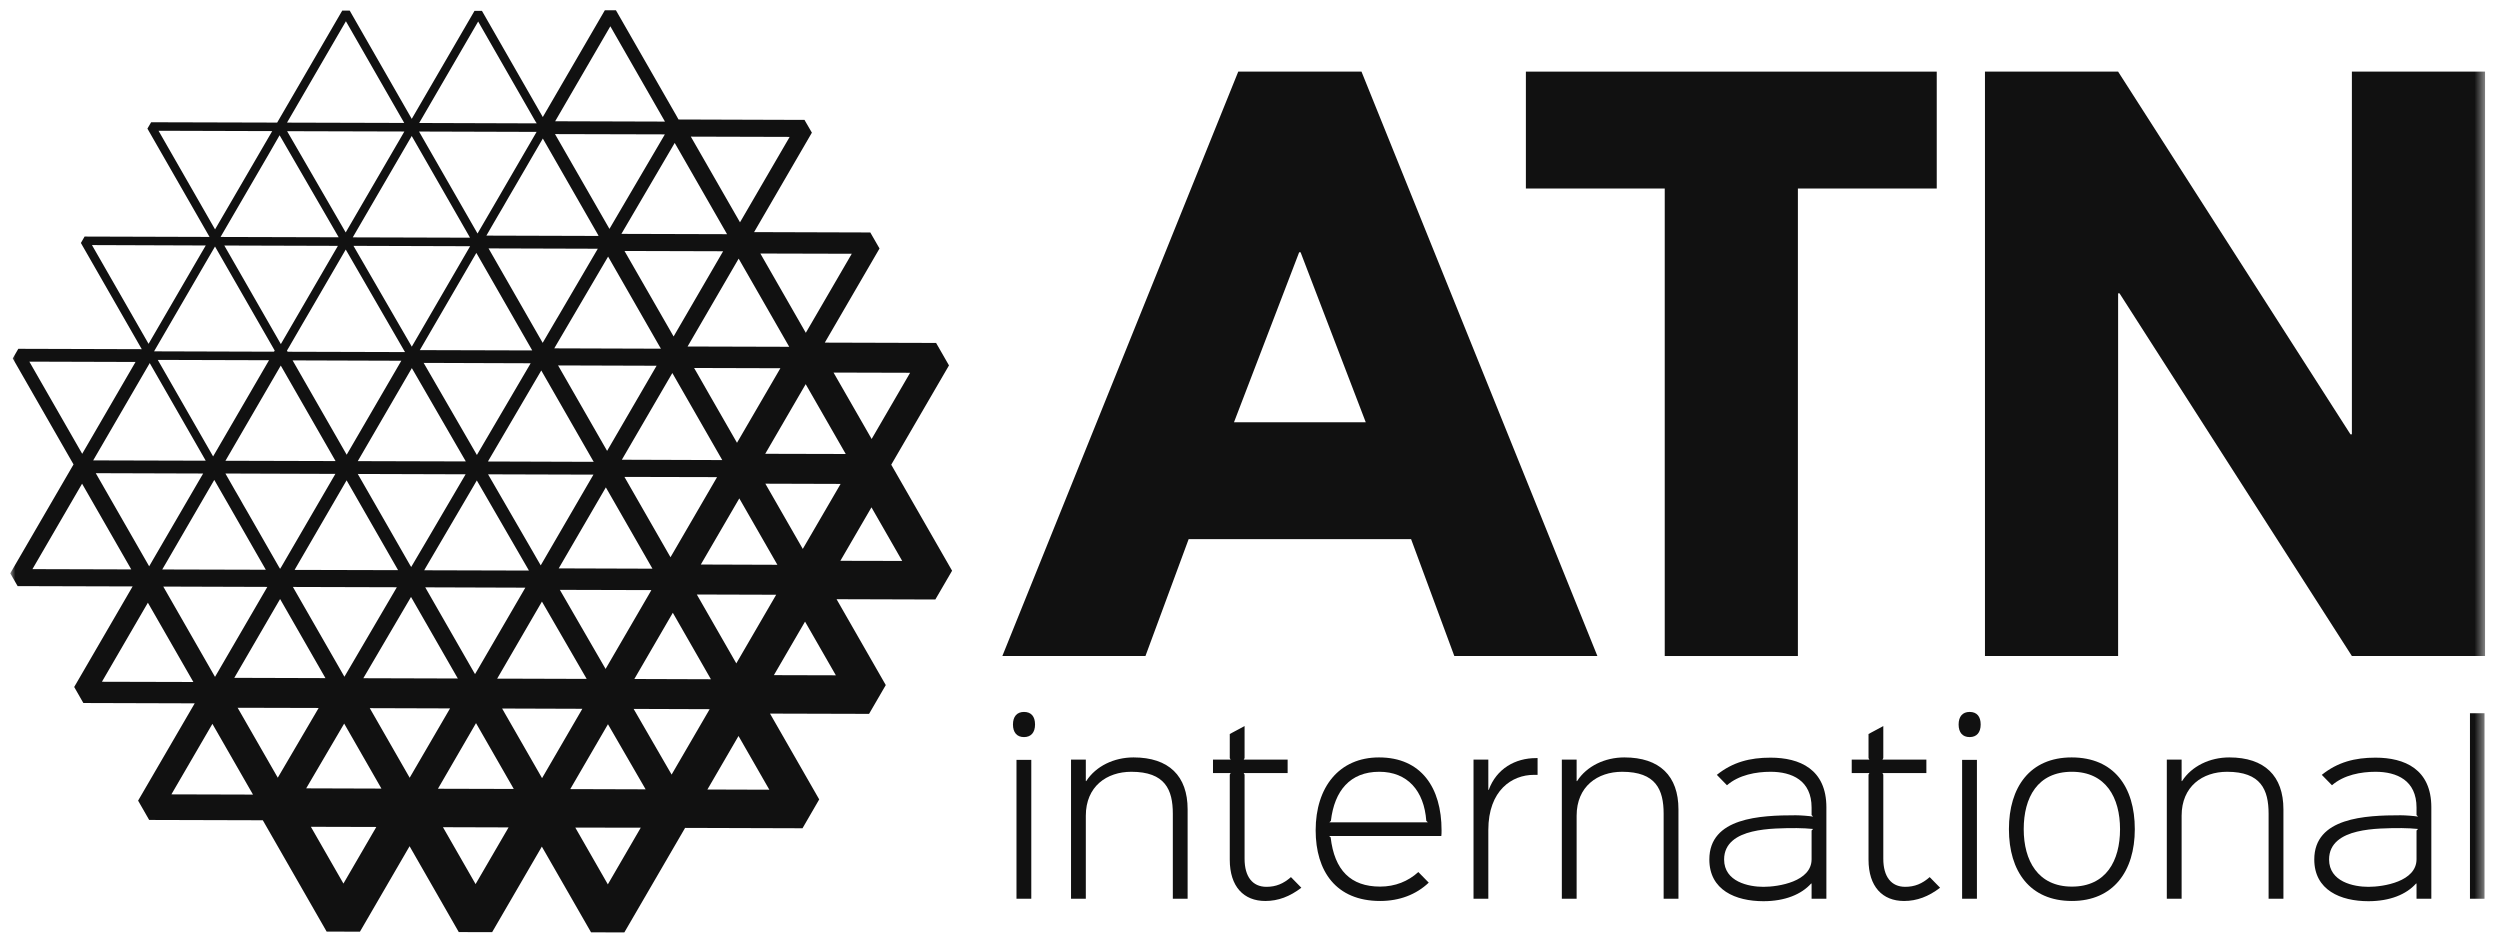 <svg width="244" height="92" viewBox="0 0 244 92" fill="none" xmlns="http://www.w3.org/2000/svg">
<g clip-path="url(#clip0_890_66318)">
<mask id="mask0_890_66318" style="mask-type:luminance" maskUnits="userSpaceOnUse" x="0" y="-11" width="243" height="114">
<path d="M1 102.727H242.54V-10.725H1V102.727Z" fill="white"/>
</mask>
<g mask="url(#mask0_890_66318)">
<path d="M92.924 55.702L86.985 45.355L92.621 35.664L91.363 33.471L80.5 33.44L85.841 24.254L84.941 22.688L73.6 22.654L79.24 12.948L78.517 11.702L66.224 11.663L65.991 11.247L60.115 1.003L59.033 1L52.977 11.423L47.037 1.06H46.312L40.187 11.602L34.129 1.032H33.404L27.052 11.964H26.577L14.751 11.932L14.388 12.552L20.451 23.124L8.256 23.088L7.895 23.715L13.836 34.079L1.787 34.044L1.243 34.98L7.177 45.328L1 55.955L1.721 57.204L12.943 57.236L7.241 67.05L8.136 68.614L19.004 68.646L13.479 78.142L14.559 80.027L25.651 80.058L31.88 90.923L35.131 90.931L39.975 82.591L44.777 90.971L48.032 90.979L52.884 82.628L57.687 90.996L60.936 91.003L66.865 80.803L78.325 80.838L79.955 78.022L75.153 69.647L84.82 69.674L86.452 66.863L81.648 58.482L91.289 58.511L92.924 55.702ZM26.239 15.027L27.289 13.2C27.896 14.243 32.501 22.206 33.055 23.159C31.919 23.159 22.156 23.13 21.527 23.127L23.1 20.422C24.093 18.714 25.345 16.558 26.239 15.027ZM23.193 69.078C25.441 69.084 28.603 69.094 31.101 69.098C29.864 71.206 28.365 73.76 27.111 75.904C25.856 73.716 24.308 71.019 23.193 69.078ZM20.079 44.963H19.836L9.095 44.934L14.615 35.436C15.381 36.774 19.209 43.443 20.079 44.963ZM49.007 69.152C51.481 69.162 54.404 69.17 56.837 69.178C55.616 71.282 54.149 73.807 52.905 75.947C51.672 73.807 50.233 71.296 49.007 69.152ZM18.759 50.546L20.913 46.839C21.184 47.312 21.764 48.323 22.439 49.492L25.041 54.036L25.944 55.607L15.835 55.58L16.239 54.89C16.872 53.795 17.847 52.12 18.759 50.546ZM48.655 20.954C48.793 20.722 48.936 20.476 49.088 20.22L49.624 19.287C49.824 18.951 50.023 18.606 50.225 18.26L50.825 17.227C51.012 16.912 51.187 16.602 51.367 16.298L51.988 15.224C52.137 14.967 52.279 14.727 52.407 14.508L52.98 13.519L58.312 22.82L58.423 23.023L58.189 23.027L47.471 22.996C47.604 22.766 47.796 22.434 48.043 22.007L48.655 20.954ZM28.425 33.503C28.707 33.026 29.081 32.374 29.507 31.638L30.315 30.254C31.273 28.602 32.312 26.811 33.007 25.622L33.744 24.354C34.275 25.271 38.553 32.664 39.415 34.168L39.532 34.362H39.291C37.544 34.36 29.309 34.335 28.073 34.331L28.009 34.216C28.059 34.136 28.123 34.018 28.219 33.86L28.425 33.503ZM35.46 66.194L40.115 58.262C40.132 58.298 40.164 58.342 40.187 58.386L44.683 66.222L43.96 66.219L35.46 66.194ZM38.855 55.648L28.753 55.622L29.332 54.623C30.671 52.312 33.16 48.032 33.828 46.88C34.491 48.04 36.957 52.334 38.281 54.647L38.855 55.648ZM46.364 65.792L46.245 65.594C45.411 64.135 43.781 61.296 42.608 59.252L41.504 57.324C43.307 57.327 49.169 57.348 51.273 57.356L46.604 65.386L46.364 65.792ZM64.083 35.696C63.095 37.394 60.24 42.31 59.253 44.007C58.277 42.299 55.448 37.371 54.469 35.666C56.436 35.676 62.12 35.69 64.083 35.696ZM44.533 43.431C44.945 44.136 45.279 44.722 45.465 45.035C43.84 45.035 36.568 45.011 34.919 45.006C35.752 43.58 39.459 37.202 40.195 35.927C40.261 36.039 40.352 36.2 40.456 36.376L44.533 43.431ZM52.057 53.935C50.696 51.579 48.289 47.427 47.635 46.294L57.92 46.324L52.775 55.18C52.659 54.975 52.499 54.704 52.309 54.376L52.057 53.935ZM46.1 47.642L46.537 46.891C47.308 48.222 50.633 53.975 51.625 55.687L41.403 55.659L41.556 55.388C42.549 53.694 44.965 49.572 46.1 47.642ZM57.944 45.075C55.969 45.07 49.183 45.047 47.62 45.042C48.416 43.687 51.885 37.776 52.829 36.159L57.944 45.075ZM41.349 35.419C42.995 35.428 50.149 35.447 51.793 35.454C50.96 36.868 47.367 43.003 46.545 44.407C45.732 42.999 42.171 36.842 41.349 35.419ZM34.919 46.259C36.535 46.263 43.549 46.282 45.344 46.291H45.443C44.879 47.247 43.031 50.398 41.648 52.766L40.248 55.142L40.132 55.339L40.009 55.139L37.755 51.202C36.583 49.166 35.353 47.019 34.919 46.259ZM40.975 34.172C40.984 34.155 40.991 34.146 40.997 34.134L46.491 24.683L51.947 34.202L40.975 34.172ZM54.531 55.474C55.573 53.687 58.093 49.346 59.131 47.568L63.68 55.503L54.531 55.474ZM64.259 34.031L54.095 33.999C55.023 32.423 58.391 26.672 59.351 25.044L64.38 33.82L64.505 34.027L64.259 34.031ZM33.836 44.382L28.557 35.174L39.169 35.208L33.836 44.382ZM63.575 57.594L63.339 58.004L59.105 65.287C57.912 63.223 55.645 59.306 54.643 57.57C56.672 57.579 61.383 57.59 63.575 57.594ZM54.44 30.946L54.339 31.111C54.197 31.355 54.061 31.583 53.933 31.804L52.965 33.462C52.145 32.032 48.481 25.648 47.683 24.244C49.295 24.247 56.687 24.274 58.345 24.276C57.773 25.25 55.859 28.518 54.44 30.946ZM28.588 57.287C30.137 57.29 36.82 57.312 38.732 57.315L33.615 66.05L33.371 65.623C32.183 63.554 29.299 58.531 28.588 57.287ZM52.893 58.714L57.259 66.259H56.841L48.985 66.235H48.524C49.709 64.194 51.855 60.506 52.893 58.714ZM65.62 36.406L70.493 44.903C68.323 44.895 62.603 44.878 60.693 44.87C61.668 43.196 64.68 38.016 65.62 36.406ZM71.931 43.216L69.26 38.563C68.82 37.788 68.404 37.064 68.056 36.454L67.744 35.915L76.165 35.939L71.931 43.216ZM65.744 32.84C64.764 31.136 61.935 26.2 60.951 24.495C62.923 24.498 68.611 24.515 70.577 24.522C69.589 26.223 66.728 31.143 65.744 32.84ZM40.191 33.834L35.719 26.104C35.645 25.976 35.569 25.852 35.504 25.73L34.94 24.759C34.736 24.406 34.584 24.136 34.5 23.996L45.884 24.03L40.191 33.834ZM31.261 48.784C29.879 51.16 28.039 54.324 27.46 55.323L27.337 55.519L27.225 55.336L24.192 50.038C24.039 49.778 23.892 49.519 23.745 49.268L23.355 48.576C23.216 48.346 23.093 48.128 22.971 47.918L22 46.215C23.62 46.226 30.772 46.247 32.616 46.251H32.733L31.261 48.784ZM65.684 53.97L65.44 54.386L60.945 46.546L69.984 46.567L69.633 47.174L65.684 53.97ZM45.756 22.99L45.871 23.198H45.656C43.876 23.195 35.493 23.168 34.429 23.166C35.616 21.131 39.635 14.222 40.184 13.272C40.708 14.186 44.42 20.663 45.756 22.99ZM22.004 44.971C22.851 43.512 26.831 36.66 27.404 35.679C27.971 36.663 31.913 43.543 32.751 45L22.004 44.971ZM27.337 58.464C28.216 59.996 30.581 64.122 31.765 66.187L31.119 66.182L22.867 66.158L27.337 58.464ZM43.924 69.14C42.681 71.271 41.225 73.772 39.984 75.908C38.753 73.759 37.295 71.219 36.091 69.116C38.515 69.12 41.445 69.127 43.924 69.14ZM68.4 55.098C69.617 53.015 70.952 50.712 72.156 48.643C73.351 50.715 74.673 53.032 75.873 55.123C73.468 55.111 70.811 55.104 68.4 55.098ZM60.648 22.827C61.595 21.208 64.875 15.616 65.852 13.948L70.961 22.856L60.648 22.827ZM20.985 66.063L15.936 57.25C17.909 57.256 24.556 57.272 26.092 57.282L20.985 66.063ZM65.667 59.806C66.684 61.586 68.275 64.356 69.385 66.294L61.912 66.27C63.117 64.194 64.456 61.887 65.667 59.806ZM67.108 33.819C68.056 32.199 71.141 26.875 72.093 25.243L77.028 33.847L67.108 33.819ZM30.193 28.79L27.411 33.582C27.379 33.53 27.335 33.45 27.285 33.366L22.397 24.842C22.165 24.439 21.98 24.123 21.893 23.963L32.979 23.996C32.68 24.515 31.436 26.65 30.193 28.79ZM20.8 44.547L15.399 35.127L26.256 35.158L20.8 44.547ZM19.828 46.215L19.633 46.546C18.676 48.19 16.053 52.7 14.913 54.66L14.559 55.272L9.347 46.183C11.36 46.188 18.241 46.211 19.828 46.215ZM46.459 70.576L50.144 77.002L42.743 76.982L46.459 70.576ZM69.263 69.215L65.549 75.6C64.361 73.539 62.993 71.175 61.843 69.19C64.176 69.198 67.056 69.2 69.263 69.215ZM71.729 64.511L68.009 58.024C70.195 58.032 73.423 58.043 75.755 58.047L71.863 64.746C71.819 64.668 71.772 64.59 71.729 64.511ZM78.635 37.494C79.748 39.435 81.295 42.128 82.545 44.31C80.08 44.304 77.149 44.296 74.687 44.291C75.952 42.11 77.513 39.423 78.635 37.494ZM59.551 22.222L59.483 22.34C58.661 20.914 54.98 14.492 54.169 13.087L64.891 13.115C64.072 14.508 60.495 20.614 59.551 22.222ZM49.148 18.422C49.025 18.634 48.905 18.835 48.789 19.043L46.607 22.791L41.212 13.386C41.073 13.14 40.96 12.943 40.899 12.838L52.372 12.872L49.148 18.422ZM38.871 13.863C38.809 13.966 38.748 14.072 38.683 14.183L33.74 22.686L28.023 12.804L39.465 12.835L38.871 13.863ZM20.985 24.059L22.116 26.032L26.811 34.214L26.741 34.326C25.385 34.323 15.669 34.291 15.037 34.291L19.64 26.371C20.352 25.147 20.889 24.224 20.985 24.059ZM33.592 70.622L37.228 76.966L29.883 76.943L33.592 70.622ZM59.337 70.684L63.013 77.038L55.657 77.016L59.337 70.684ZM74.699 47.208L82.043 47.23L78.352 53.575L74.699 47.208ZM88.827 36.383C87.617 38.466 86.28 40.764 85.072 42.846L84.303 41.502C83.323 39.794 82.301 38.012 81.353 36.363C83.76 36.367 86.416 36.376 88.827 36.383ZM83.132 24.767C82.025 26.67 79.748 30.576 78.647 32.482C77.552 30.574 75.304 26.648 74.211 24.744C76.407 24.747 80.929 24.762 83.132 24.767ZM77.071 13.362C76.084 15.064 73.212 20 72.224 21.699C71.245 19.992 68.4 15.039 67.425 13.335C69.392 13.335 75.105 13.356 77.071 13.362ZM59.569 2.566C60.389 3.996 64.077 10.436 64.9 11.867C63.465 11.862 57.597 11.846 55.051 11.838C54.689 11.838 54.391 11.834 54.184 11.834C55.011 10.408 58.74 3.995 59.569 2.566ZM46.669 2.1C47.244 3.102 51.34 10.243 52.245 11.827L52.384 12.035L52.135 12.039C50.312 12.031 42.067 12.007 40.912 12.004C41.521 10.959 46.059 3.15 46.669 2.1ZM33.761 2.074C34.365 3.124 38.855 10.952 39.453 11.999C38.243 11.996 29.208 11.972 28.013 11.968C28.615 10.932 33.153 3.124 33.761 2.074ZM26.568 12.796C26.497 12.911 26.381 13.115 26.235 13.37L23.013 18.91C22.059 20.547 21.229 21.975 20.989 22.388C20.389 21.346 16.069 13.811 15.473 12.763C16.677 12.768 25.361 12.794 26.568 12.796ZM20.079 23.959H20.081L19.54 24.884C18.192 27.202 15.009 32.679 14.5 33.558C13.9 32.514 9.577 24.97 8.976 23.92C10.181 23.931 18.873 23.956 20.079 23.959ZM13.228 35.327C12.407 36.746 8.843 42.872 8.023 44.291C7.207 42.872 3.68 36.718 2.864 35.296C4.504 35.304 11.591 35.324 13.228 35.327ZM3.165 55.547C4.16 53.843 7.031 48.895 8.011 47.208C8.985 48.9 11.828 53.864 12.811 55.574C10.841 55.568 5.133 55.552 3.165 55.547ZM9.948 66.54C11.052 64.636 13.327 60.727 14.433 58.824C15.528 60.73 17.779 64.651 18.873 66.563C16.669 66.558 12.148 66.546 9.948 66.54ZM20.731 70.647L24.692 77.552C22.355 77.543 19.004 77.536 16.729 77.53C17.872 75.566 19.556 72.67 20.731 70.647ZM33.519 86.236C32.321 84.143 31.541 82.79 30.341 80.695C32.747 80.703 34.319 80.703 36.728 80.712C35.517 82.796 34.731 84.154 33.519 86.236ZM46.417 86.288C45.219 84.194 44.436 82.826 43.233 80.735C45.648 80.74 47.224 80.74 49.636 80.754C48.42 82.835 47.633 84.2 46.417 86.288ZM59.325 86.314C58.124 84.222 57.344 82.864 56.149 80.772C58.559 80.78 60.125 80.78 62.537 80.783C61.324 82.87 60.537 84.23 59.325 86.314ZM69.043 77.056C70.213 75.048 70.916 73.84 72.079 71.832C73.235 73.847 73.932 75.064 75.087 77.075C72.769 77.068 71.368 77.062 69.043 77.056ZM75.532 65.894C76.699 63.886 77.405 62.672 78.572 60.668C79.727 62.679 80.423 63.9 81.58 65.91C79.26 65.903 77.855 65.902 75.532 65.894ZM82.02 54.735C83.184 52.727 83.889 51.514 85.055 49.516C86.2 51.52 86.9 52.736 88.055 54.748C85.736 54.742 84.339 54.739 82.02 54.735Z" fill="#111111"/>
<path d="M100.654 87.717H99.209V74.161H100.654V87.717ZM99.942 71.94C99.252 71.94 98.865 71.487 98.865 70.713C98.865 69.936 99.252 69.484 99.942 69.484C100.654 69.484 101.02 69.936 101.02 70.713C101.02 71.487 100.63 71.94 99.942 71.94Z" fill="#111111"/>
<path d="M115.912 87.718H114.468V79.422C114.468 77.071 113.714 75.326 110.416 75.326C108.023 75.326 105.976 76.748 105.976 79.614V87.718H104.532V74.14H105.976V76.23H106.02C106.968 74.766 108.735 73.924 110.632 73.924C114.082 73.924 115.912 75.734 115.912 78.99V87.718Z" fill="#111111"/>
<path d="M127.011 86.642C125.888 87.504 124.747 87.936 123.496 87.936C121.384 87.936 120.025 86.533 120.025 83.903V75.606L120.113 75.454H118.388V74.139H120.113L120.025 73.99V71.638L121.471 70.864V73.99L121.384 74.139H125.673V75.454H121.384L121.471 75.606V83.818C121.471 85.564 122.245 86.554 123.605 86.554C124.531 86.554 125.264 86.251 125.996 85.606L127.011 86.642Z" fill="#111111"/>
<path d="M139.358 80.261L139.206 80.112C138.992 77.179 137.373 75.325 134.616 75.325C131.769 75.325 130.238 77.179 129.896 80.112L129.745 80.261H139.358ZM140.672 81.596H129.721L129.872 81.727C130.238 84.94 131.834 86.532 134.702 86.532C136.166 86.532 137.438 86.015 138.43 85.111L139.445 86.147C138.217 87.309 136.598 87.935 134.702 87.935C130.392 87.935 128.408 85.024 128.408 81.036C128.408 76.833 130.692 73.924 134.594 73.924C138.712 73.924 140.696 76.877 140.696 81.036C140.696 81.275 140.696 81.424 140.672 81.596Z" fill="#111111"/>
<path d="M150.068 75.626H149.701C147.588 75.626 145.26 77.115 145.26 81.015V87.718H143.816V74.139H145.26V77.092H145.301C146.058 75.022 147.889 73.99 149.917 73.99H150.068V75.626Z" fill="#111111"/>
<path d="M163.817 87.718H162.371V79.422C162.371 77.071 161.619 75.326 158.319 75.326C155.927 75.326 153.879 76.748 153.879 79.614V87.718H152.435V74.14H153.879V76.23H153.925C154.87 74.766 156.638 73.924 158.535 73.924C161.986 73.924 163.817 75.734 163.817 78.99V87.718Z" fill="#111111"/>
<path d="M176.961 80.906C176.573 80.865 175.816 80.822 175.364 80.822C174.761 80.822 174.051 80.822 173.295 80.865C172.52 80.906 171.724 80.994 171.012 81.166C169.567 81.513 168.273 82.267 168.273 83.885C168.273 86.059 170.668 86.555 172.111 86.555C173.599 86.555 176.811 86.038 176.811 83.861V81.058L176.961 80.906ZM178.255 87.718H176.811V86.231H176.767C175.816 87.29 174.221 87.957 172.111 87.957C169.395 87.957 166.831 86.876 166.831 83.885C166.831 79.787 171.809 79.571 175.26 79.571C175.729 79.571 176.573 79.636 176.961 79.702L176.811 79.55V78.818C176.811 76.166 174.893 75.326 172.801 75.326C171.401 75.326 169.717 75.626 168.553 76.641L167.563 75.626C169.115 74.378 170.797 73.947 172.801 73.947C175.645 73.947 178.255 75.067 178.255 78.795V87.718Z" fill="#111111"/>
<path d="M189.352 86.642C188.229 87.504 187.086 87.936 185.836 87.936C183.725 87.936 182.368 86.533 182.368 83.903V75.606L182.454 75.454H180.728V74.139H182.454L182.368 73.99V71.638L183.81 70.864V73.99L183.725 74.139H188.014V75.454H183.725L183.81 75.606V83.818C183.81 85.564 184.585 86.554 185.946 86.554C186.873 86.554 187.605 86.251 188.337 85.606L189.352 86.642Z" fill="#111111"/>
<path d="M192.948 87.717H191.502V74.161H192.948V87.717ZM192.236 71.94C191.544 71.94 191.161 71.487 191.161 70.713C191.161 69.936 191.544 69.484 192.236 69.484C192.948 69.484 193.314 69.936 193.314 70.713C193.314 71.487 192.926 71.94 192.236 71.94Z" fill="#111111"/>
<path d="M202.216 75.325C198.853 75.325 197.515 77.848 197.515 80.929C197.515 83.989 198.896 86.533 202.216 86.533C205.557 86.533 206.916 84.012 206.916 80.929C206.916 77.848 205.536 75.325 202.216 75.325ZM202.216 87.935C198.119 87.935 196.071 85.044 196.071 80.929C196.071 76.833 198.119 73.924 202.193 73.924C206.312 73.924 208.357 76.791 208.357 80.929C208.357 85.024 206.267 87.935 202.216 87.935Z" fill="#111111"/>
<path d="M222.862 87.718H221.415V79.422C221.415 77.071 220.662 75.326 217.363 75.326C214.971 75.326 212.926 76.748 212.926 79.614V87.718H211.481V74.14H212.926V76.23H212.97C213.915 74.766 215.683 73.924 217.578 73.924C221.029 73.924 222.862 75.734 222.862 78.99V87.718Z" fill="#111111"/>
<path d="M236.005 80.906C235.618 80.865 234.863 80.822 234.41 80.822C233.805 80.822 233.094 80.822 232.341 80.865C231.565 80.906 230.767 80.994 230.057 81.166C228.611 81.513 227.318 82.267 227.318 83.885C227.318 86.059 229.71 86.555 231.155 86.555C232.641 86.555 235.853 86.038 235.853 83.861V81.058L236.005 80.906ZM237.298 87.718H235.853V86.231H235.809C234.863 87.29 233.267 87.957 231.155 87.957C228.441 87.957 225.873 86.876 225.873 83.885C225.873 79.787 230.853 79.571 234.303 79.571C234.777 79.571 235.618 79.636 236.005 79.702L235.853 79.55V78.818C235.853 76.166 233.937 75.326 231.846 75.326C230.445 75.326 228.765 75.626 227.601 76.641L226.607 75.626C228.161 74.378 229.839 73.947 231.846 73.947C234.69 73.947 237.298 75.067 237.298 78.795V87.718Z" fill="#111111"/>
<path d="M242.49 87.717H241.068V69.612H242.49V87.717Z" fill="#111111"/>
<path d="M126.937 24.622H126.798L120.437 41.214H133.298L126.937 24.622ZM155.905 64.027H141.941L137.722 52.619H116.013L111.796 64.027H97.829L120.853 6.991H132.882L155.905 64.027Z" fill="#111111"/>
<path d="M148.926 6.991H189.026V18.399H175.474V64.027H162.478V18.399H148.926V6.991Z" fill="#111111"/>
<path d="M206.728 64.027H193.732V6.991H206.728L229.404 42.389H229.544V6.991H242.54V64.027H229.544L206.867 28.631H206.728V64.027Z" fill="#111111"/>
</g>
</g>
<defs>
<clipPath id="clip0_890_66318">
<rect width="243.54" height="92.003" fill="white"/>
</clipPath>
</defs>
</svg>
